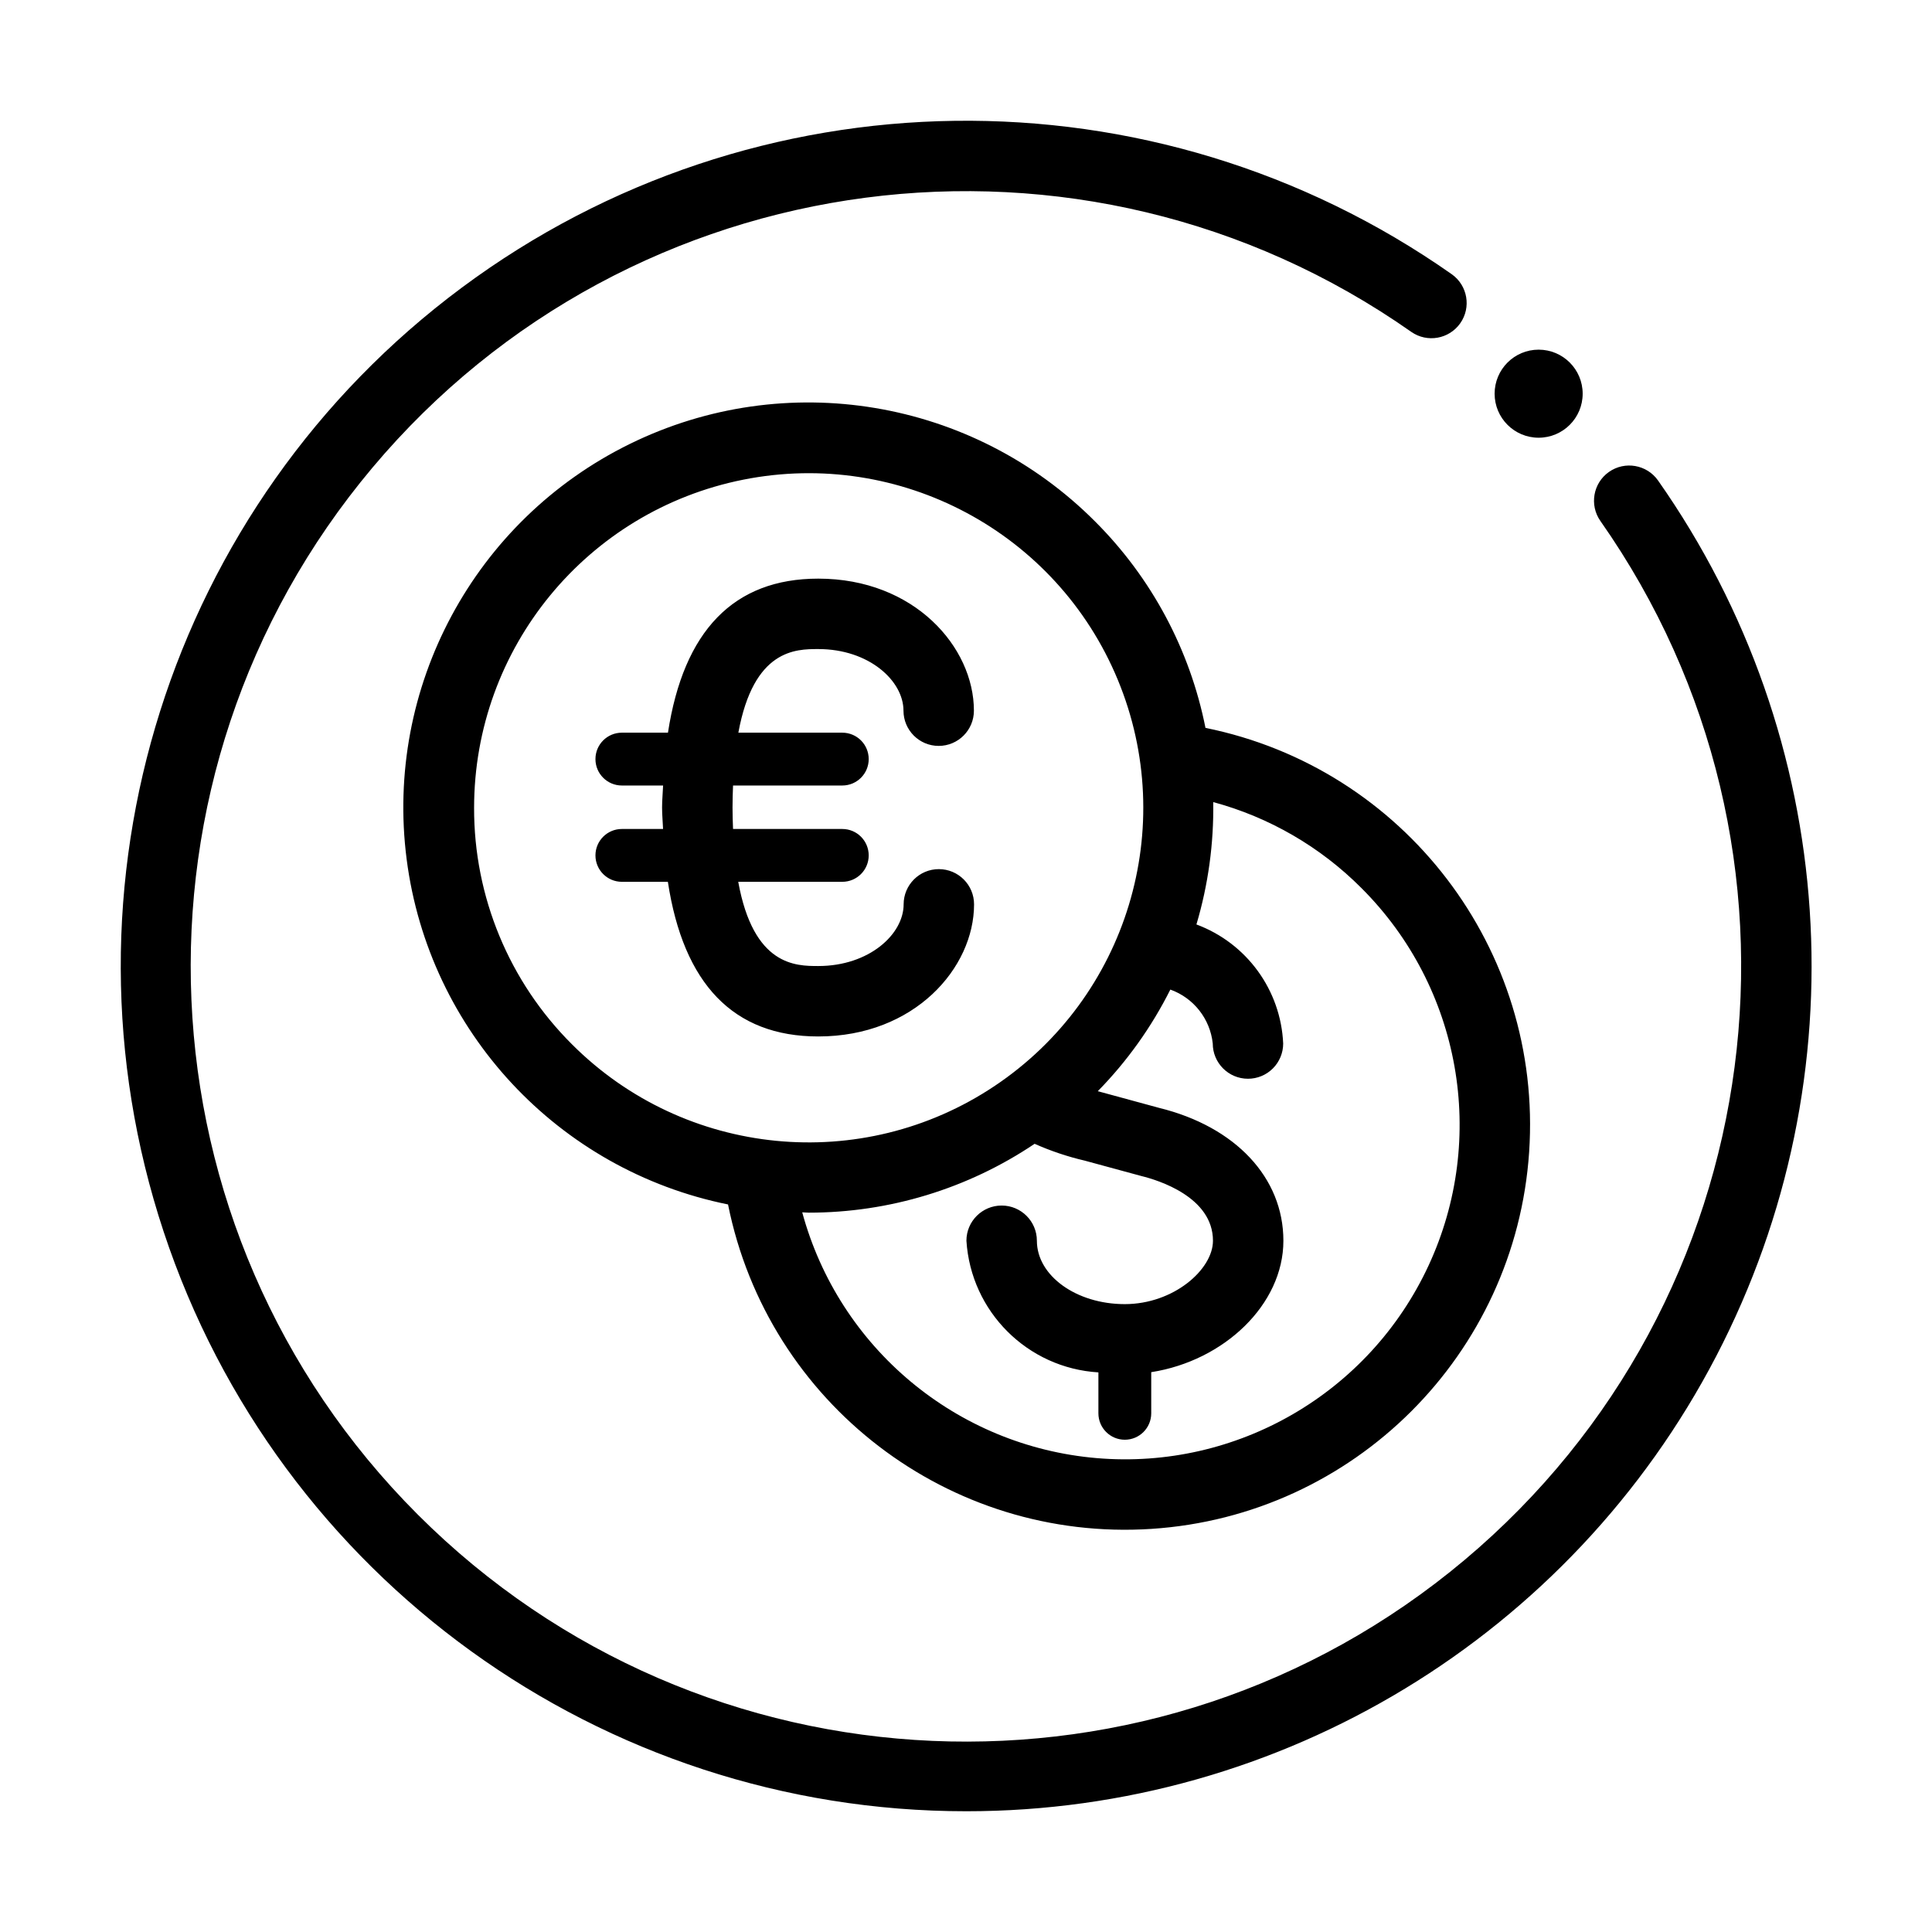 <svg xmlns="http://www.w3.org/2000/svg" data-id="icon-coins-circle" viewBox="0 0 64 64">
  <g stroke="none" stroke-width="1" fill="none" fill-rule="evenodd">
    <g>
      <path
        d="M50.969,14.5 C50.164,14.5 49.511,13.847 49.511,13.042 C49.511,12.236 50.164,11.583 50.969,11.583 C51.775,11.583 52.428,12.236 52.428,13.042 C52.428,13.847 51.775,14.5 50.969,14.5 Z M32.011,60 C19.935,60.004 9.216,52.265 5.421,40.801 C1.625,29.336 5.607,16.73 15.3,9.527 C24.993,2.323 38.212,2.146 48.094,9.086 C48.617,9.458 48.742,10.183 48.373,10.708 C48.003,11.233 47.279,11.362 46.752,10.995 C35.849,3.341 20.904,5.295 12.335,15.495 C3.767,25.694 4.419,40.752 13.839,50.172 C23.258,59.591 38.316,60.244 48.516,51.676 C58.715,43.107 60.669,28.162 53.016,17.259 C52.645,16.732 52.772,16.004 53.299,15.633 C53.826,15.263 54.554,15.39 54.925,15.917 C60.93,24.466 61.674,35.647 56.856,44.917 C52.038,54.187 42.458,60.003 32.011,60 Z M36.275,17.273 C38.145,19.14 39.418,21.52 39.933,24.112 C46.522,25.447 51.106,31.453 50.655,38.161 C50.203,44.869 44.856,50.207 38.147,50.646 C31.438,51.086 25.44,46.491 24.117,39.899 C18.487,38.76 14.206,34.163 13.471,28.466 C12.736,22.769 15.709,17.236 20.866,14.705 C26.022,12.174 32.218,13.206 36.275,17.273 Z M15.705,26.76 C15.697,29.701 16.866,32.524 18.951,34.598 C22.69,38.336 28.55,38.913 32.946,35.976 C37.343,33.038 39.052,27.404 37.028,22.518 C35.005,17.633 29.812,14.858 24.626,15.889 C19.44,16.921 15.705,21.472 15.705,26.76 Z M45.098,29.417 C43.74,28.054 42.047,27.072 40.19,26.57 C40.211,27.942 40.024,29.309 39.633,30.624 C41.297,31.242 42.429,32.796 42.507,34.569 C42.507,34.878 42.384,35.175 42.165,35.394 C41.947,35.612 41.65,35.735 41.341,35.735 L41.34,35.735 C40.695,35.734 40.174,35.211 40.174,34.567 C40.087,33.751 39.541,33.057 38.769,32.781 C38.147,34.021 37.337,35.157 36.365,36.148 C36.419,36.161 36.464,36.175 36.52,36.189 L38.397,36.7 C40.926,37.321 42.514,39.01 42.514,41.101 C42.514,43.212 40.551,45.079 38.136,45.455 L38.136,46.818 C38.136,47.301 37.744,47.693 37.261,47.693 C36.778,47.693 36.386,47.301 36.386,46.818 L36.386,45.462 C34.037,45.32 32.162,43.45 32.014,41.101 C32.014,40.457 32.537,39.935 33.181,39.935 C33.825,39.935 34.348,40.457 34.348,41.101 C34.348,42.259 35.654,43.201 37.259,43.201 C38.877,43.201 40.181,42.053 40.181,41.101 C40.181,39.653 38.368,39.094 37.812,38.958 L35.935,38.448 C35.364,38.315 34.808,38.128 34.273,37.89 C32.06,39.378 29.454,40.172 26.788,40.171 C26.717,40.171 26.646,40.161 26.575,40.16 C27.793,44.654 31.691,47.907 36.33,48.302 C40.969,48.697 45.36,46.15 47.321,41.927 C49.282,37.704 48.394,32.706 45.098,29.417 Z M27.106,34.334 C24.295,34.334 22.639,32.594 22.124,29.211 L20.6,29.211 C20.117,29.211 19.725,28.819 19.725,28.336 C19.725,27.853 20.117,27.461 20.6,27.461 L21.965,27.461 C21.956,27.22 21.932,27.002 21.932,26.75 C21.932,26.491 21.957,26.267 21.966,26.021 L20.6,26.021 C20.117,26.021 19.725,25.629 19.725,25.146 C19.725,24.662 20.117,24.271 20.6,24.271 L22.127,24.271 C22.645,20.901 24.3,19.168 27.106,19.168 C30.291,19.168 32.262,21.438 32.262,23.542 C32.262,24.186 31.74,24.709 31.095,24.709 C30.451,24.709 29.929,24.186 29.929,23.542 C29.929,22.557 28.794,21.501 27.106,21.501 C26.361,21.501 24.967,21.504 24.459,24.271 L27.902,24.271 C28.386,24.271 28.777,24.662 28.777,25.146 C28.777,25.629 28.386,26.021 27.902,26.021 L24.283,26.021 C24.274,26.255 24.266,26.491 24.266,26.75 C24.266,27.002 24.274,27.232 24.283,27.461 L27.902,27.461 C28.386,27.461 28.777,27.853 28.777,28.336 C28.777,28.819 28.386,29.211 27.902,29.211 L24.455,29.211 C24.96,31.999 26.36,32.001 27.106,32.001 C28.797,32.001 29.934,30.944 29.934,29.958 C29.934,29.313 30.456,28.791 31.1,28.791 C31.745,28.791 32.267,29.313 32.267,29.958 C32.267,32.063 30.294,34.334 27.106,34.334 Z"
        fill="currentColor"
        fill-rule="nonzero"
      />
    </g>
  </g>
</svg>